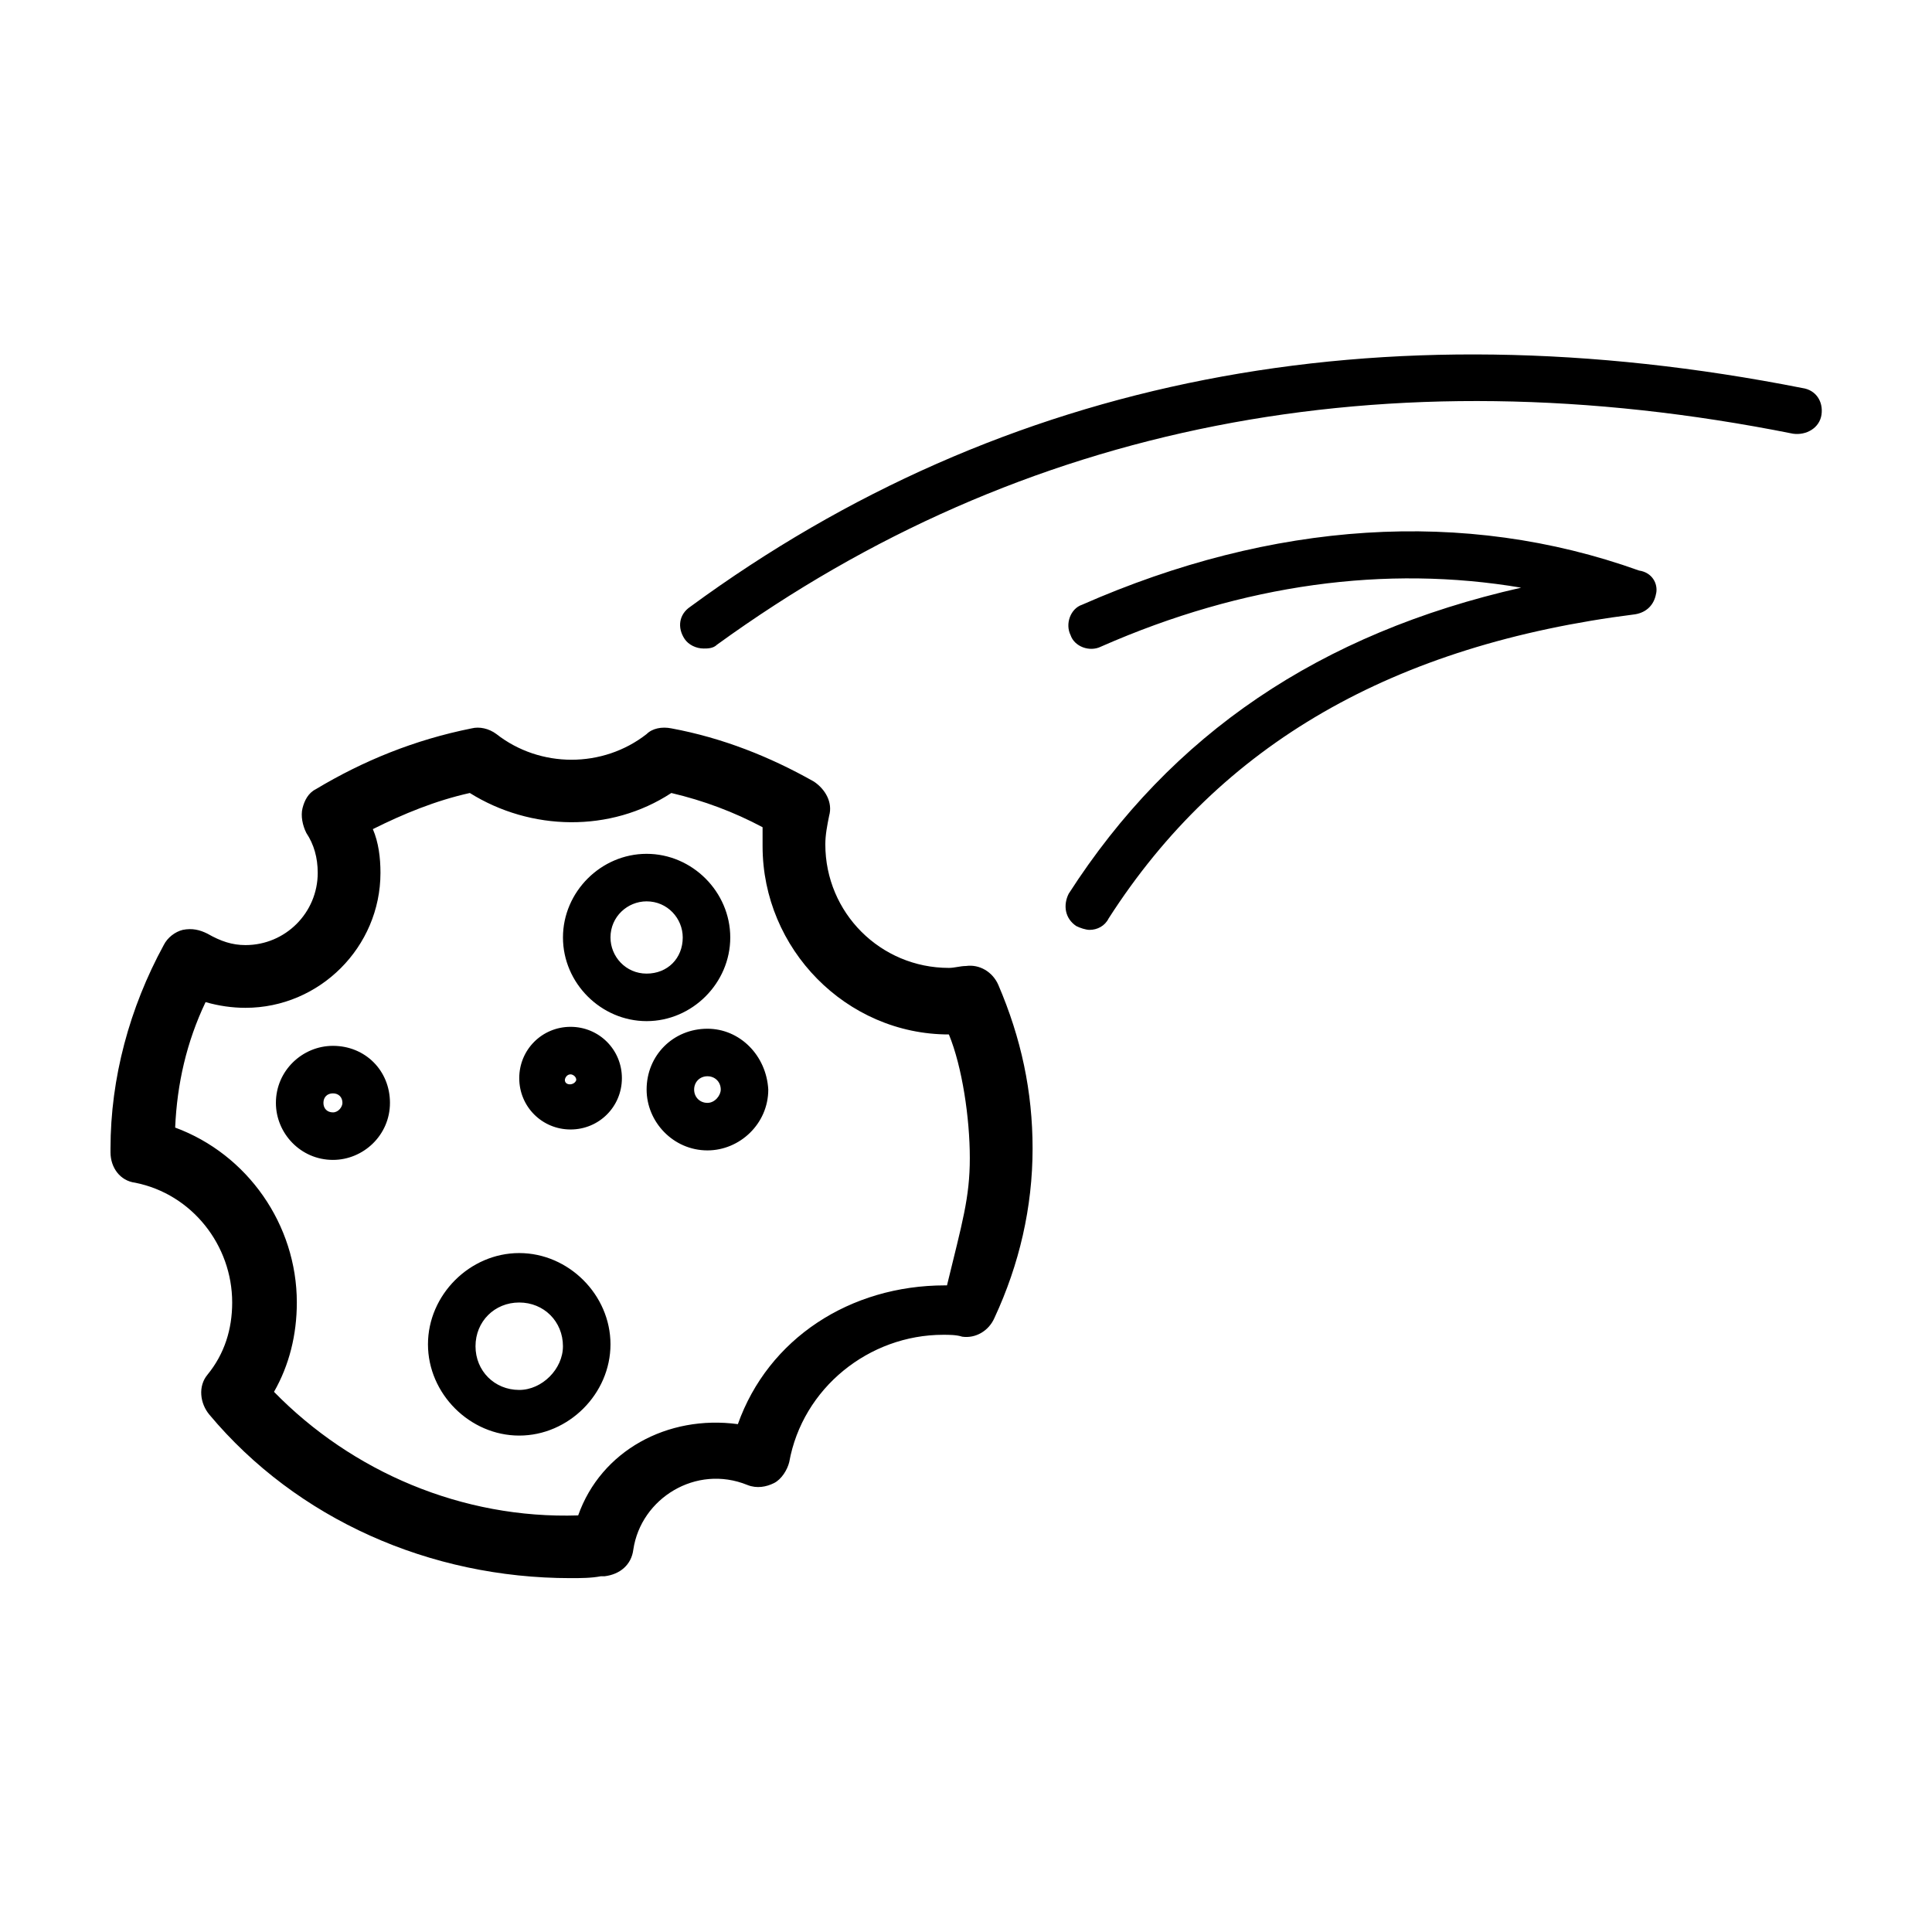 <?xml version="1.0" encoding="UTF-8"?>
<!-- Uploaded to: ICON Repo, www.svgrepo.com, Generator: ICON Repo Mixer Tools -->
<svg fill="#000000" width="800px" height="800px" version="1.1" viewBox="144 144 512 512" xmlns="http://www.w3.org/2000/svg">
 <path d="m400 400c-1.512 0-3.023 0.504-4.535 0.504-18.137 0-32.746-14.609-32.746-32.746 0-2.519 0.504-5.039 1.008-7.559 1.008-3.527-1.008-7.055-4.031-9.07-11.586-6.551-24.184-11.586-37.785-14.105-2.519-0.504-5.039 0-6.551 1.512-11.586 9.07-28.215 9.07-39.801 0-2.016-1.512-4.535-2.016-6.551-1.512-15.113 3.023-28.719 8.566-41.312 16.121-2.016 1.008-3.023 3.023-3.527 5.039-0.504 2.016 0 4.535 1.008 6.551 2.016 3.023 3.023 6.551 3.023 10.578 0 10.578-8.566 19.145-19.145 19.145-3.527 0-6.551-1.008-10.078-3.023-2.016-1.008-4.031-1.512-6.551-1.008-2.016 0.504-4.031 2.016-5.039 4.031-9.062 16.625-14.102 35.266-14.102 53.906v1.008c0 4.031 2.519 7.559 6.551 8.062 15.113 3.023 25.695 16.625 25.695 31.738 0 7.055-2.016 13.602-6.551 19.145-2.519 3.023-2.016 7.559 0.504 10.578 23.176 27.711 58.441 43.328 95.723 43.328 2.519 0 5.543 0 8.062-0.504h1.008c4.031-0.504 7.055-3.023 7.559-7.055 2.016-13.602 16.625-22.672 30.23-17.129 2.519 1.008 5.039 0.504 7.055-0.504s3.527-3.527 4.031-5.543c3.527-19.648 21.16-33.754 40.809-33.754 1.512 0 3.527 0 5.039 0.504 3.527 0.504 7.055-1.512 8.566-5.039 6.551-14.105 10.078-29.223 10.078-44.84 0-15.113-3.023-29.223-9.07-43.328-1.523-3.519-5.051-5.535-8.574-5.031zm-5.039 84.637h-0.504c-25.191 0-46.855 14.105-54.914 36.777-18.641-2.519-36.273 7.055-42.32 24.184-30.73 1.008-59.953-11.586-80.609-32.746 4.031-7.055 6.047-15.113 6.047-23.68 0-20.656-13.098-39.297-32.242-46.352 0.5-11.586 3.019-22.668 8.059-33.25 3.527 1.008 7.055 1.512 10.578 1.512 19.648 0 35.77-16.121 35.77-35.77 0-4.031-0.504-8.062-2.016-11.586 8.062-4.031 16.625-7.559 25.695-9.574 16.121 10.078 37.281 10.578 53.402 0 8.566 2.016 16.625 5.039 24.184 9.07v5.039c0 27.207 22.168 49.879 49.375 49.879 3.527 8.566 5.543 22.168 5.543 32.746s-2.016 17.125-6.047 33.75zm-57.434-92.195c0-12.09-10.078-22.168-22.168-22.168s-22.168 10.078-22.168 22.168 10.078 22.168 22.168 22.168 22.168-10.078 22.168-22.168zm-22.168 9.574c-5.543 0-9.574-4.535-9.574-9.574 0-5.543 4.535-9.574 9.574-9.574 5.543 0 9.574 4.535 9.574 9.574-0.004 5.543-4.031 9.574-9.574 9.574zm-33.758 74.059c-13.098 0-24.184 11.082-24.184 24.184 0 13.098 11.082 24.184 24.184 24.184 13.098 0 24.184-11.082 24.184-24.184 0-13.102-11.082-24.184-24.184-24.184zm0 36.273c-6.551 0-11.586-5.039-11.586-11.586 0-6.551 5.039-11.586 11.586-11.586 6.551 0 11.586 5.039 11.586 11.586 0.004 6.043-5.539 11.586-11.586 11.586zm49.879-95.723c-9.07 0-16.121 7.055-16.121 16.121 0 8.566 7.055 16.121 16.121 16.121 8.566 0 16.121-7.055 16.121-16.121-0.504-9.07-7.555-16.121-16.121-16.121zm0 19.648c-2.016 0-3.527-1.512-3.527-3.527s1.512-3.527 3.527-3.527 3.527 1.512 3.527 3.527c0 1.512-1.512 3.527-3.527 3.527zm-99.25-15.113c-8.062 0-15.113 6.551-15.113 15.113 0 8.062 6.551 15.113 15.113 15.113 8.062 0 15.113-6.551 15.113-15.113 0-8.566-6.551-15.113-15.113-15.113zm0 17.633c-1.512 0-2.519-1.008-2.519-2.519 0-1.512 1.008-2.519 2.519-2.519s2.519 1.008 2.519 2.519c0 1.008-1.008 2.519-2.519 2.519zm62.977-22.672c-7.559 0-13.602 6.047-13.602 13.602 0 7.559 6.047 13.602 13.602 13.602 7.559 0 13.602-6.047 13.602-13.602 0-7.555-6.047-13.602-13.602-13.602zm-1.512 14.105c0-0.504 0.504-1.512 1.512-1.512 0.504 0 1.512 0.504 1.512 1.512-0.504 1.512-3.023 1.512-3.023 0zm333.02-176.33c-0.504 3.527-4.031 5.543-7.559 5.039-108.32-21.664-204.54-2.519-285.15 55.922-1.008 1.008-2.519 1.008-3.527 1.008-2.016 0-4.031-1.008-5.039-2.519-2.016-3.023-1.512-6.551 1.512-8.566 83.129-60.961 182.38-80.105 294.73-57.938 3.527 0.504 5.539 3.527 5.035 7.055zm-43.828 47.355c-0.504 3.023-2.519 5.039-5.543 5.543-63.984 8.062-109.83 34.258-139.55 80.609-1.008 2.016-3.023 3.023-5.039 3.023-1.008 0-2.519-0.504-3.527-1.008-3.023-2.016-3.527-5.543-2.016-8.566 27.207-42.32 66.504-69.023 119.91-81.113-35.77-6.047-73.555-1.008-111.34 15.617-3.023 1.512-7.055 0-8.062-3.023-1.512-3.023 0-7.055 3.023-8.062 50.383-22.168 101.27-25.695 147.62-9.07 3.531 0.512 5.043 3.535 4.539 6.051z"/>
</svg>